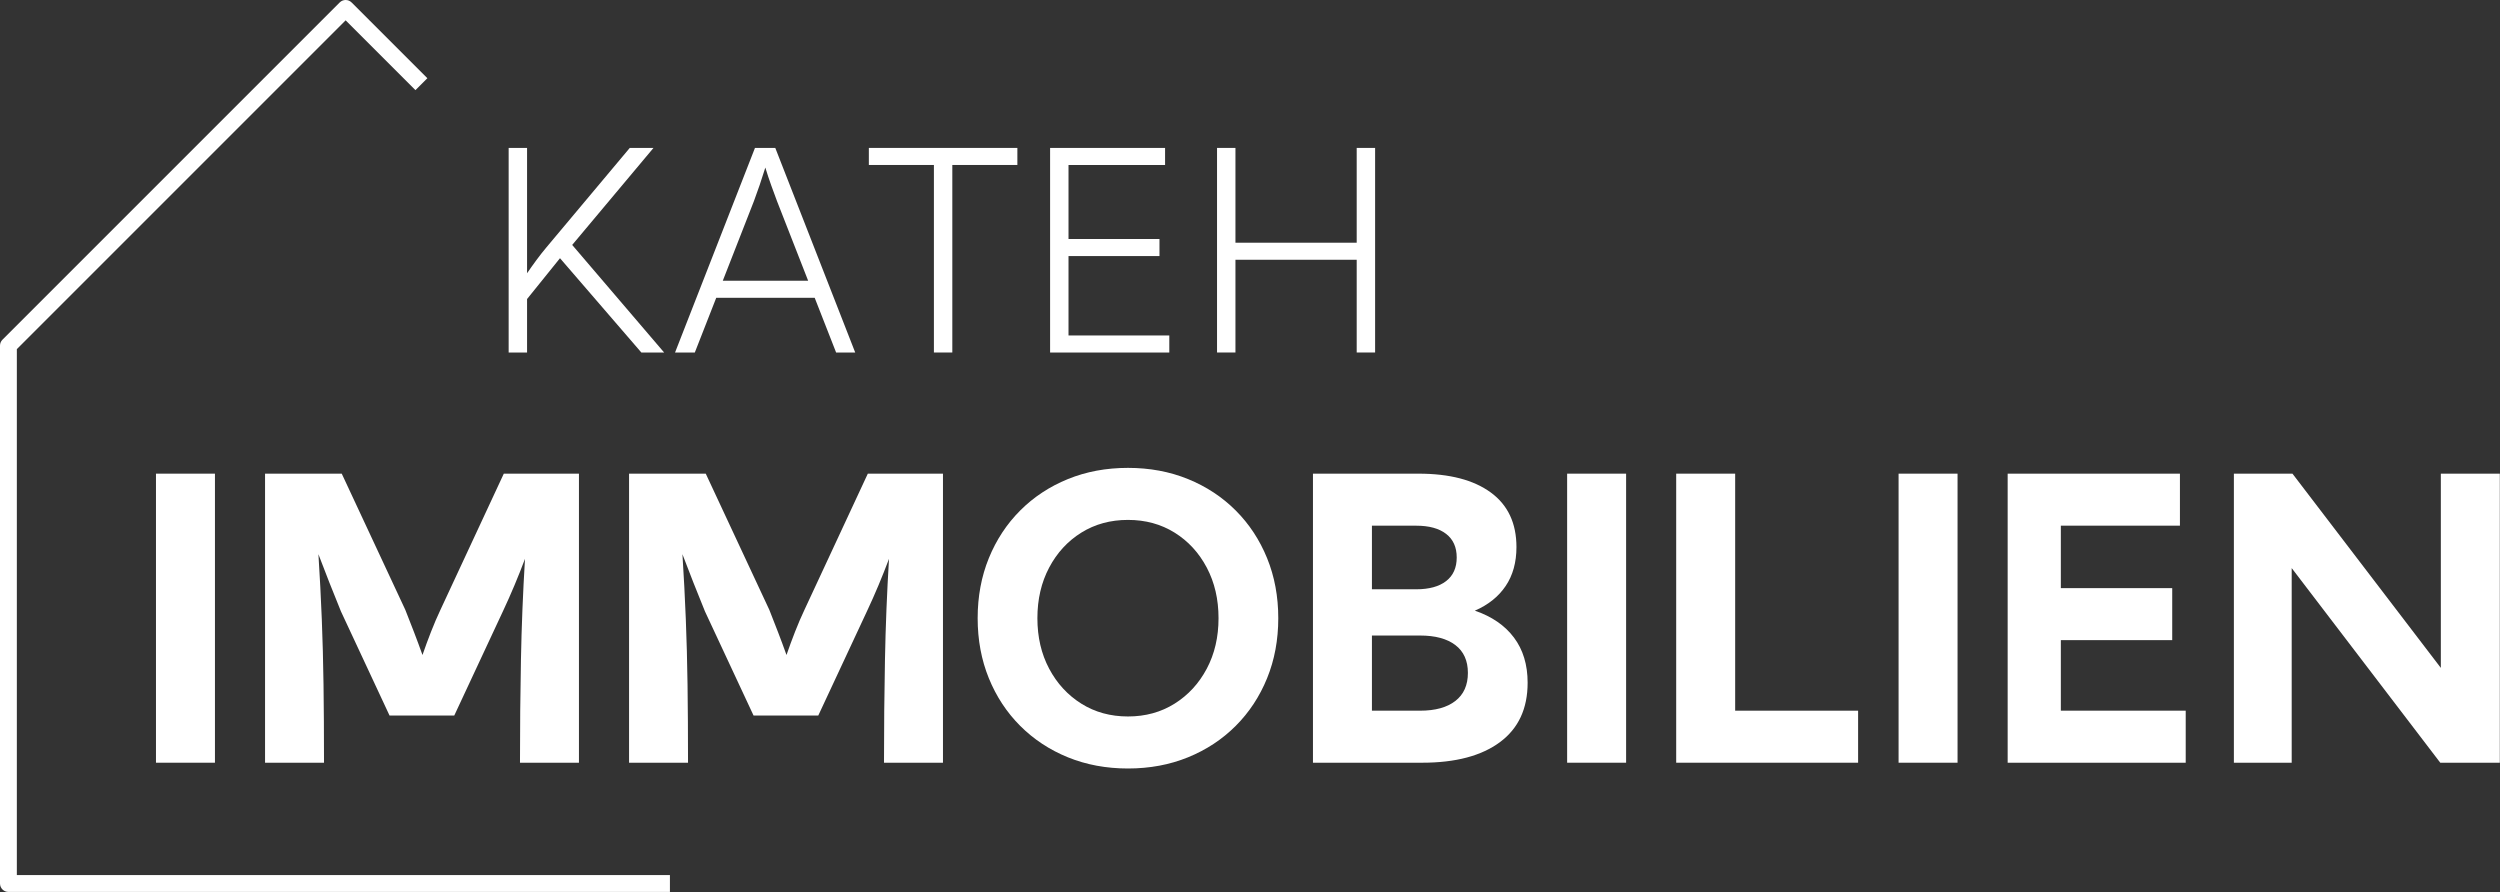 <svg xmlns="http://www.w3.org/2000/svg" xmlns:xlink="http://www.w3.org/1999/xlink" xmlns:serif="http://www.serif.com/" width="100%" height="100%" viewBox="0 0 1653 590" xml:space="preserve" style="fill-rule:evenodd;clip-rule:evenodd;stroke-linejoin:round;stroke-miterlimit:2;"><rect x="0" y="0" width="1653" height="590" fill="#333333" stroke="none"/><rect id="ArtBoard1" x="0" y="0" width="1652.88" height="589.749" style="fill:none;"></rect><g id="ArtBoard11" serif:id="ArtBoard1"><g><path d="M348.495,233.075l-12.174,-0l-0,-135.268l12.174,0l-0,82.874c1.923,-2.825 3.983,-5.726 6.177,-8.702c2.194,-2.976 4.404,-5.787 6.628,-8.432l55.099,-65.74l15.691,0l-53.751,64.142l60.785,71.126l-15.06,-0l-53.796,-62.354l-21.773,27.004l-0,35.35Z" style="fill:#fff;fill-rule:nonzero;"></path><path d="M446.338,233.075l52.844,-135.268l13.437,0l52.844,135.268l-12.625,-0l-14.158,-36.162l-65.108,0l-14.158,36.162l-13.076,-0Zm52.123,-100.008l-20.561,52.574l56.452,-0l-20.561,-52.574c-1.202,-3.186 -2.495,-6.703 -3.877,-10.551c-1.383,-3.847 -2.676,-7.755 -3.878,-11.723c-1.142,3.727 -2.39,7.575 -3.743,11.543c-1.352,3.968 -2.63,7.545 -3.832,10.731Z" style="fill:#fff;fill-rule:nonzero;"></path><path d="M574.481,109.08l0,-11.273l98.204,0l0,11.273l-43.015,-0l0,123.995l-12.174,-0l0,-123.995l-43.015,-0Z" style="fill:#fff;fill-rule:nonzero;"></path><path d="M694.328,97.807l76.02,0l-0,11.273l-63.846,-0l-0,48.966l60.149,0l-0,11.273l-60.149,-0l-0,52.483l66.642,0l-0,11.273l-78.816,-0l-0,-135.268Z" style="fill:#fff;fill-rule:nonzero;"></path><path d="M804.706,97.807l12.174,0l-0,62.674l80.168,0l0,-62.674l12.174,0l0,135.268l-12.174,-0l0,-61.322l-80.168,0l-0,61.322l-12.174,-0l-0,-135.268Z" style="fill:#fff;fill-rule:nonzero;"></path></g><g><rect x="103.132" y="313.184" width="38.989" height="191.122" style="fill:#fff;fill-rule:nonzero;"></rect><path d="M175.248,504.306l0,-191.122l50.711,0l42.047,90.083c1.954,4.926 3.886,9.874 5.797,14.843c1.912,4.97 3.759,9.96 5.543,14.972c1.784,-5.182 3.674,-10.321 5.67,-15.418c1.996,-5.096 4.056,-9.895 6.179,-14.397l41.92,-90.083l49.692,0l-0,191.122l-38.989,0c-0,-23.274 0.212,-45.996 0.637,-68.166c0.424,-22.171 1.316,-44.383 2.675,-66.638c-2.208,5.861 -4.523,11.679 -6.944,17.456c-2.421,5.776 -4.948,11.467 -7.581,17.073l-32.236,69.059l-42.811,-0l-32.108,-68.804c-2.634,-6.456 -5.182,-12.805 -7.645,-19.049c-2.464,-6.243 -4.885,-12.507 -7.263,-18.793c0.934,14.78 1.678,29.072 2.23,42.875c0.552,13.803 0.934,28.307 1.147,43.512c0.212,15.205 0.318,32.363 0.318,51.475l-38.989,0Z" style="fill:#fff;fill-rule:nonzero;"></path><path d="M415.934,504.306l0,-191.122l50.711,0l42.047,90.083c1.954,4.926 3.886,9.874 5.797,14.843c1.912,4.97 3.759,9.96 5.543,14.972c1.784,-5.182 3.674,-10.321 5.67,-15.418c1.996,-5.096 4.056,-9.895 6.18,-14.397l41.919,-90.083l49.692,0l-0,191.122l-38.989,0c-0,-23.274 0.212,-45.996 0.637,-68.166c0.425,-22.171 1.316,-44.383 2.676,-66.638c-2.209,5.861 -4.524,11.679 -6.945,17.456c-2.42,5.776 -4.947,11.467 -7.581,17.073l-32.236,69.059l-42.811,-0l-32.108,-68.804c-2.634,-6.456 -5.182,-12.805 -7.645,-19.049c-2.464,-6.243 -4.884,-12.507 -7.263,-18.793c0.935,14.78 1.678,29.072 2.23,42.875c0.552,13.803 0.934,28.307 1.147,43.512c0.212,15.205 0.318,32.363 0.318,51.475l-38.989,0Z" style="fill:#fff;fill-rule:nonzero;"></path><path d="M646.427,408.745c0,-14.355 2.464,-27.585 7.39,-39.689c4.927,-12.105 11.85,-22.616 20.769,-31.535c8.919,-8.919 19.431,-15.842 31.535,-20.769c12.104,-4.927 25.334,-7.39 39.69,-7.39c14.355,0 27.585,2.463 39.689,7.39c12.105,4.927 22.616,11.85 31.535,20.769c8.919,8.919 15.842,19.43 20.769,31.535c4.927,12.104 7.39,25.334 7.39,39.689c-0,14.356 -2.463,27.586 -7.39,39.69c-4.927,12.104 -11.85,22.616 -20.769,31.535c-8.919,8.919 -19.43,15.842 -31.535,20.769c-12.104,4.926 -25.334,7.39 -39.689,7.39c-14.356,-0 -27.586,-2.464 -39.69,-7.39c-12.104,-4.927 -22.616,-11.85 -31.535,-20.769c-8.919,-8.919 -15.842,-19.431 -20.769,-31.535c-4.926,-12.104 -7.39,-25.334 -7.39,-39.69Zm39.499,0c-0,12.487 2.591,23.615 7.772,33.383c5.182,9.768 12.274,17.477 21.278,23.126c9.004,5.648 19.282,8.473 30.835,8.473c11.552,-0 21.83,-2.825 30.834,-8.473c9.004,-5.649 16.097,-13.358 21.278,-23.126c5.182,-9.768 7.772,-20.896 7.772,-33.383c0,-12.486 -2.59,-23.635 -7.772,-33.446c-5.181,-9.811 -12.274,-17.519 -21.278,-23.126c-9.004,-5.606 -19.282,-8.409 -30.834,-8.409c-11.553,-0 -21.831,2.803 -30.835,8.409c-9.004,5.607 -16.096,13.315 -21.278,23.126c-5.181,9.811 -7.772,20.96 -7.772,33.446Z" style="fill:#fff;fill-rule:nonzero;"></path><path d="M868.129,504.306l-0,-191.122l69.823,0c20.471,0 36.377,4.141 47.717,12.423c11.339,8.282 17.009,20.323 17.009,36.122c0,10.109 -2.378,18.688 -7.135,25.738c-4.757,7.05 -11.552,12.487 -20.386,16.309c11.212,3.823 19.834,9.747 25.865,17.775c6.031,8.027 9.046,17.986 9.046,29.878c0,17.159 -6.115,30.261 -18.347,39.308c-12.232,9.046 -29.348,13.569 -51.348,13.569l-72.244,0Zm68.294,-156.72l-29.306,0l0,42.047l29.306,0c8.494,0 15.077,-1.805 19.749,-5.415c4.672,-3.61 7.008,-8.813 7.008,-15.608c-0,-6.796 -2.336,-11.998 -7.008,-15.608c-4.672,-3.611 -11.255,-5.416 -19.749,-5.416Zm-29.306,122.318l31.854,0c10.023,0 17.796,-2.144 23.317,-6.434c5.521,-4.29 8.282,-10.469 8.282,-18.539c-0,-8.069 -2.761,-14.207 -8.282,-18.411c-5.521,-4.205 -13.294,-6.307 -23.317,-6.307l-31.854,-0l0,49.691Z" style="fill:#fff;fill-rule:nonzero;"></path><rect x="1036.19" y="313.184" width="38.989" height="191.122" style="fill:#fff;fill-rule:nonzero;"></rect><path d="M1228.58,504.306l-120.279,0l0,-191.122l38.989,0l-0,156.72l81.29,0l0,34.402Z" style="fill:#fff;fill-rule:nonzero;"></path><rect x="1255.34" y="313.184" width="38.989" height="191.122" style="fill:#fff;fill-rule:nonzero;"></rect><path d="M1327.46,313.184l113.909,0l-0,34.402l-78.742,0l-0,41.283l73.645,-0l0,34.402l-73.645,-0l-0,46.633l82.564,0l0,34.402l-117.731,0l0,-191.122Z" style="fill:#fff;fill-rule:nonzero;"></path><path d="M1477.04,313.184l38.734,0l98.109,128.434l0,-128.434l38.989,0l-0,191.122l-39.371,0l-98.237,-128.688l0,128.688l-38.224,0l-0,-191.122Z" style="fill:#fff;fill-rule:nonzero;"></path></g><path d="M11.139,578.609l431.813,0l0,11.14l-437.382,-0c-3.076,-0 -5.57,-2.494 -5.57,-5.57l0,-355.64c-0,-1.478 0.587,-2.894 1.631,-3.939l222.969,-222.969c2.175,-2.175 5.702,-2.175 7.877,0l50.096,50.096l-7.877,7.877l-46.157,-46.157l-217.4,217.399l0,347.763Z" style="fill:#fff;"></path></g></svg>